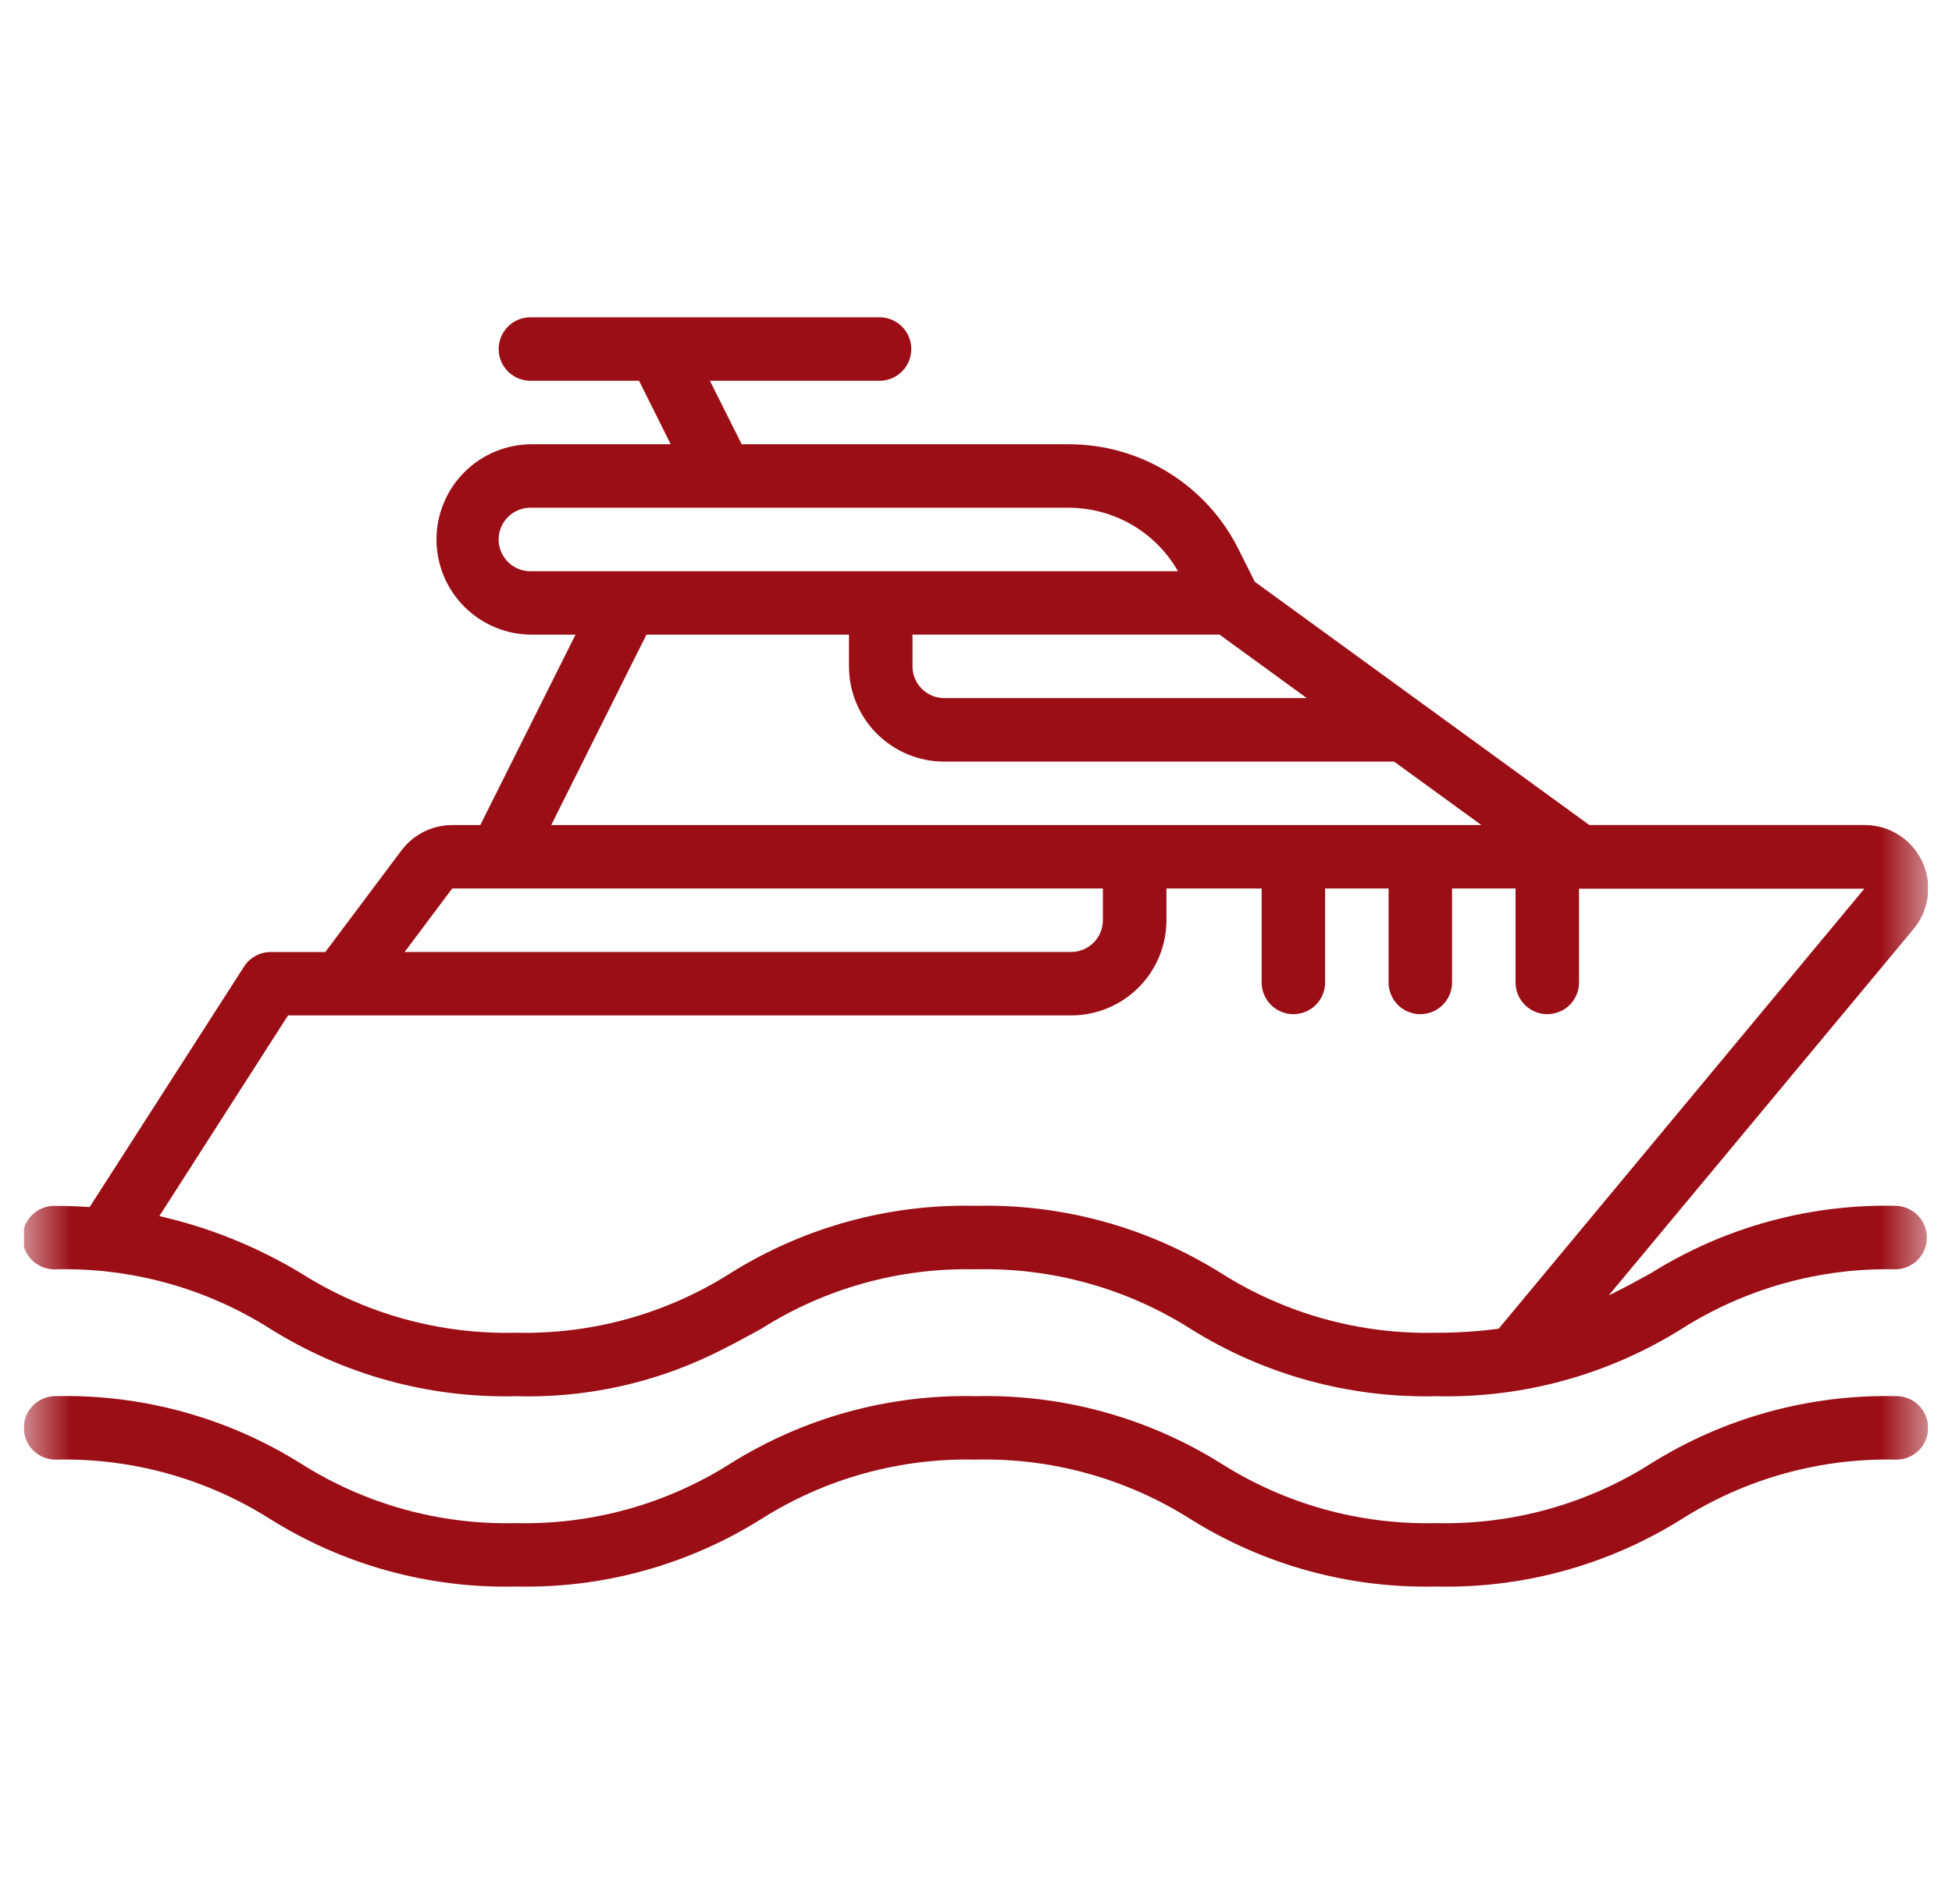 <?xml version="1.0" encoding="UTF-8"?> <svg xmlns="http://www.w3.org/2000/svg" width="41" height="40" viewBox="0 0 41 40" fill="none"><g clip-path="url(#clip0_6_2046)"><mask id="mask0_6_2046" style="mask-type:luminance" maskUnits="userSpaceOnUse" x="0" y="0" width="41" height="40"><path d="M0.5 0H40.5V40H0.5V0Z" fill="white"></path></mask><g mask="url(#mask0_6_2046)"><path d="M39.831 25.332C38.011 25.289 36.218 25.782 34.675 26.748C34.382 26.908 34.094 27.068 33.79 27.214L40.18 19.532C40.346 19.338 40.453 19.101 40.488 18.848C40.523 18.596 40.485 18.338 40.378 18.107C40.271 17.875 40.1 17.679 39.885 17.542C39.67 17.404 39.42 17.332 39.165 17.332H33.382L26.356 12.222L26.016 11.543C25.686 10.877 25.175 10.318 24.543 9.927C23.911 9.536 23.182 9.331 22.439 9.333H15.578L14.911 7.999H18.5C18.672 7.992 18.835 7.919 18.955 7.795C19.074 7.671 19.141 7.505 19.141 7.333C19.141 7.16 19.074 6.994 18.955 6.87C18.835 6.746 18.672 6.673 18.5 6.666H11.167C11.077 6.663 10.988 6.677 10.904 6.709C10.82 6.741 10.743 6.79 10.679 6.852C10.614 6.914 10.563 6.989 10.527 7.071C10.492 7.154 10.474 7.243 10.474 7.333C10.474 7.422 10.492 7.511 10.527 7.594C10.563 7.676 10.614 7.751 10.679 7.813C10.743 7.875 10.82 7.924 10.904 7.956C10.988 7.988 11.077 8.002 11.167 7.999H13.422L14.088 9.333H11.168C10.638 9.333 10.129 9.544 9.754 9.919C9.379 10.294 9.168 10.803 9.168 11.333C9.168 11.864 9.379 12.372 9.754 12.747C10.129 13.122 10.638 13.333 11.168 13.333H12.088L10.088 17.333H9.5C9.08 17.333 8.685 17.53 8.433 17.865L6.833 20H5.686C5.575 20 5.465 20.028 5.367 20.082C5.269 20.135 5.186 20.212 5.126 20.306L1.883 25.358C1.645 25.343 1.406 25.334 1.167 25.333C1.077 25.33 0.988 25.344 0.904 25.376C0.82 25.408 0.743 25.457 0.679 25.519C0.614 25.581 0.563 25.656 0.527 25.738C0.492 25.821 0.474 25.91 0.474 26C0.474 26.089 0.492 26.178 0.527 26.261C0.563 26.343 0.614 26.418 0.679 26.48C0.743 26.542 0.82 26.591 0.904 26.623C0.988 26.655 1.077 26.669 1.167 26.666C2.761 26.628 4.33 27.062 5.677 27.916C7.22 28.883 9.013 29.375 10.833 29.332C12.259 29.374 13.675 29.073 14.961 28.455L14.971 28.45C15.326 28.279 15.658 28.097 15.986 27.917C17.332 27.063 18.901 26.628 20.494 26.666C22.088 26.627 23.659 27.062 25.006 27.916C26.55 28.883 28.345 29.375 30.166 29.332C31.986 29.375 33.778 28.883 35.321 27.917C36.668 27.064 38.237 26.628 39.831 26.666C40.003 26.659 40.166 26.586 40.286 26.462C40.405 26.338 40.472 26.172 40.472 26C40.472 25.827 40.405 25.661 40.286 25.537C40.166 25.413 40.003 25.339 39.831 25.332ZM25.615 13.332L27.449 14.666H19.832C19.655 14.666 19.486 14.595 19.361 14.47C19.236 14.345 19.166 14.176 19.166 13.999V13.332H25.615ZM11.166 12C11.076 12.004 10.987 11.989 10.903 11.957C10.819 11.925 10.742 11.876 10.678 11.814C10.613 11.752 10.562 11.677 10.527 11.595C10.491 11.512 10.473 11.423 10.473 11.334C10.473 11.244 10.491 11.155 10.527 11.072C10.562 10.99 10.613 10.915 10.678 10.853C10.742 10.791 10.819 10.742 10.903 10.71C10.987 10.678 11.076 10.664 11.166 10.667H22.44C22.907 10.666 23.366 10.789 23.771 11.023C24.175 11.257 24.51 11.594 24.742 12H11.166ZM13.578 13.333H17.832V14C17.832 14.53 18.043 15.039 18.418 15.414C18.793 15.789 19.302 16 19.832 16H29.282L31.115 17.333H11.578L13.578 13.333ZM9.5 18.665H23.165V19.332C23.165 19.509 23.095 19.678 22.97 19.803C22.845 19.928 22.676 19.999 22.499 19.999H8.499L9.499 18.665H9.5ZM30.165 27.998C28.57 28.037 26.998 27.602 25.65 26.748C24.107 25.782 22.314 25.289 20.494 25.332C18.675 25.289 16.883 25.782 15.341 26.748C13.995 27.602 12.426 28.037 10.833 27.998C9.239 28.037 7.669 27.602 6.322 26.748C5.401 26.192 4.396 25.786 3.347 25.548L6.05 21.332H22.5C23.03 21.332 23.539 21.121 23.914 20.746C24.289 20.371 24.5 19.863 24.5 19.332V18.665H26.5V20.665C26.507 20.837 26.58 21 26.704 21.12C26.828 21.239 26.994 21.306 27.166 21.306C27.339 21.306 27.505 21.239 27.629 21.12C27.753 21 27.826 20.837 27.833 20.665V18.665H29.166V20.665C29.173 20.837 29.246 21 29.37 21.12C29.494 21.239 29.66 21.306 29.832 21.306C30.005 21.306 30.171 21.239 30.295 21.12C30.419 21 30.492 20.837 30.499 20.665V18.665H31.833V20.665C31.84 20.837 31.913 21 32.037 21.12C32.161 21.239 32.327 21.306 32.499 21.306C32.672 21.306 32.838 21.239 32.962 21.12C33.086 21 33.159 20.837 33.166 20.665V18.67H39.159L31.478 27.914C31.043 27.971 30.605 28 30.166 27.999L30.165 27.998Z" fill="#9B0E16"></path><path d="M39.831 29.331C38.011 29.288 36.218 29.781 34.675 30.747C33.328 31.601 31.759 32.036 30.165 31.998C28.57 32.037 27 31.602 25.653 30.748C24.109 29.781 22.315 29.288 20.493 29.331C18.674 29.289 16.883 29.781 15.341 30.747C13.995 31.601 12.426 32.036 10.833 31.998C9.239 32.037 7.669 31.602 6.322 30.748C4.78 29.781 2.987 29.288 1.167 29.33C0.99 29.33 0.82 29.4 0.695 29.526C0.57 29.651 0.5 29.82 0.5 29.997C0.5 30.174 0.57 30.344 0.695 30.469C0.82 30.594 0.99 30.664 1.167 30.664C2.761 30.626 4.33 31.061 5.677 31.914C7.22 32.881 9.013 33.373 10.833 33.33C12.652 33.373 14.444 32.881 15.986 31.914C17.332 31.061 18.901 30.626 20.494 30.664C22.088 30.625 23.659 31.061 25.006 31.914C26.55 32.881 28.345 33.373 30.166 33.33C31.986 33.373 33.779 32.88 35.322 31.914C36.669 31.061 38.238 30.626 39.832 30.664C40.009 30.664 40.179 30.594 40.304 30.469C40.429 30.344 40.499 30.174 40.499 29.997C40.499 29.82 40.429 29.651 40.304 29.526C40.179 29.4 40.009 29.33 39.832 29.33L39.831 29.331Z" fill="#9B0E16"></path></g></g><defs><clipPath id="clip0_6_2046"><rect width="40" height="40" fill="white" transform="translate(0.5)"></rect></clipPath></defs></svg> 
